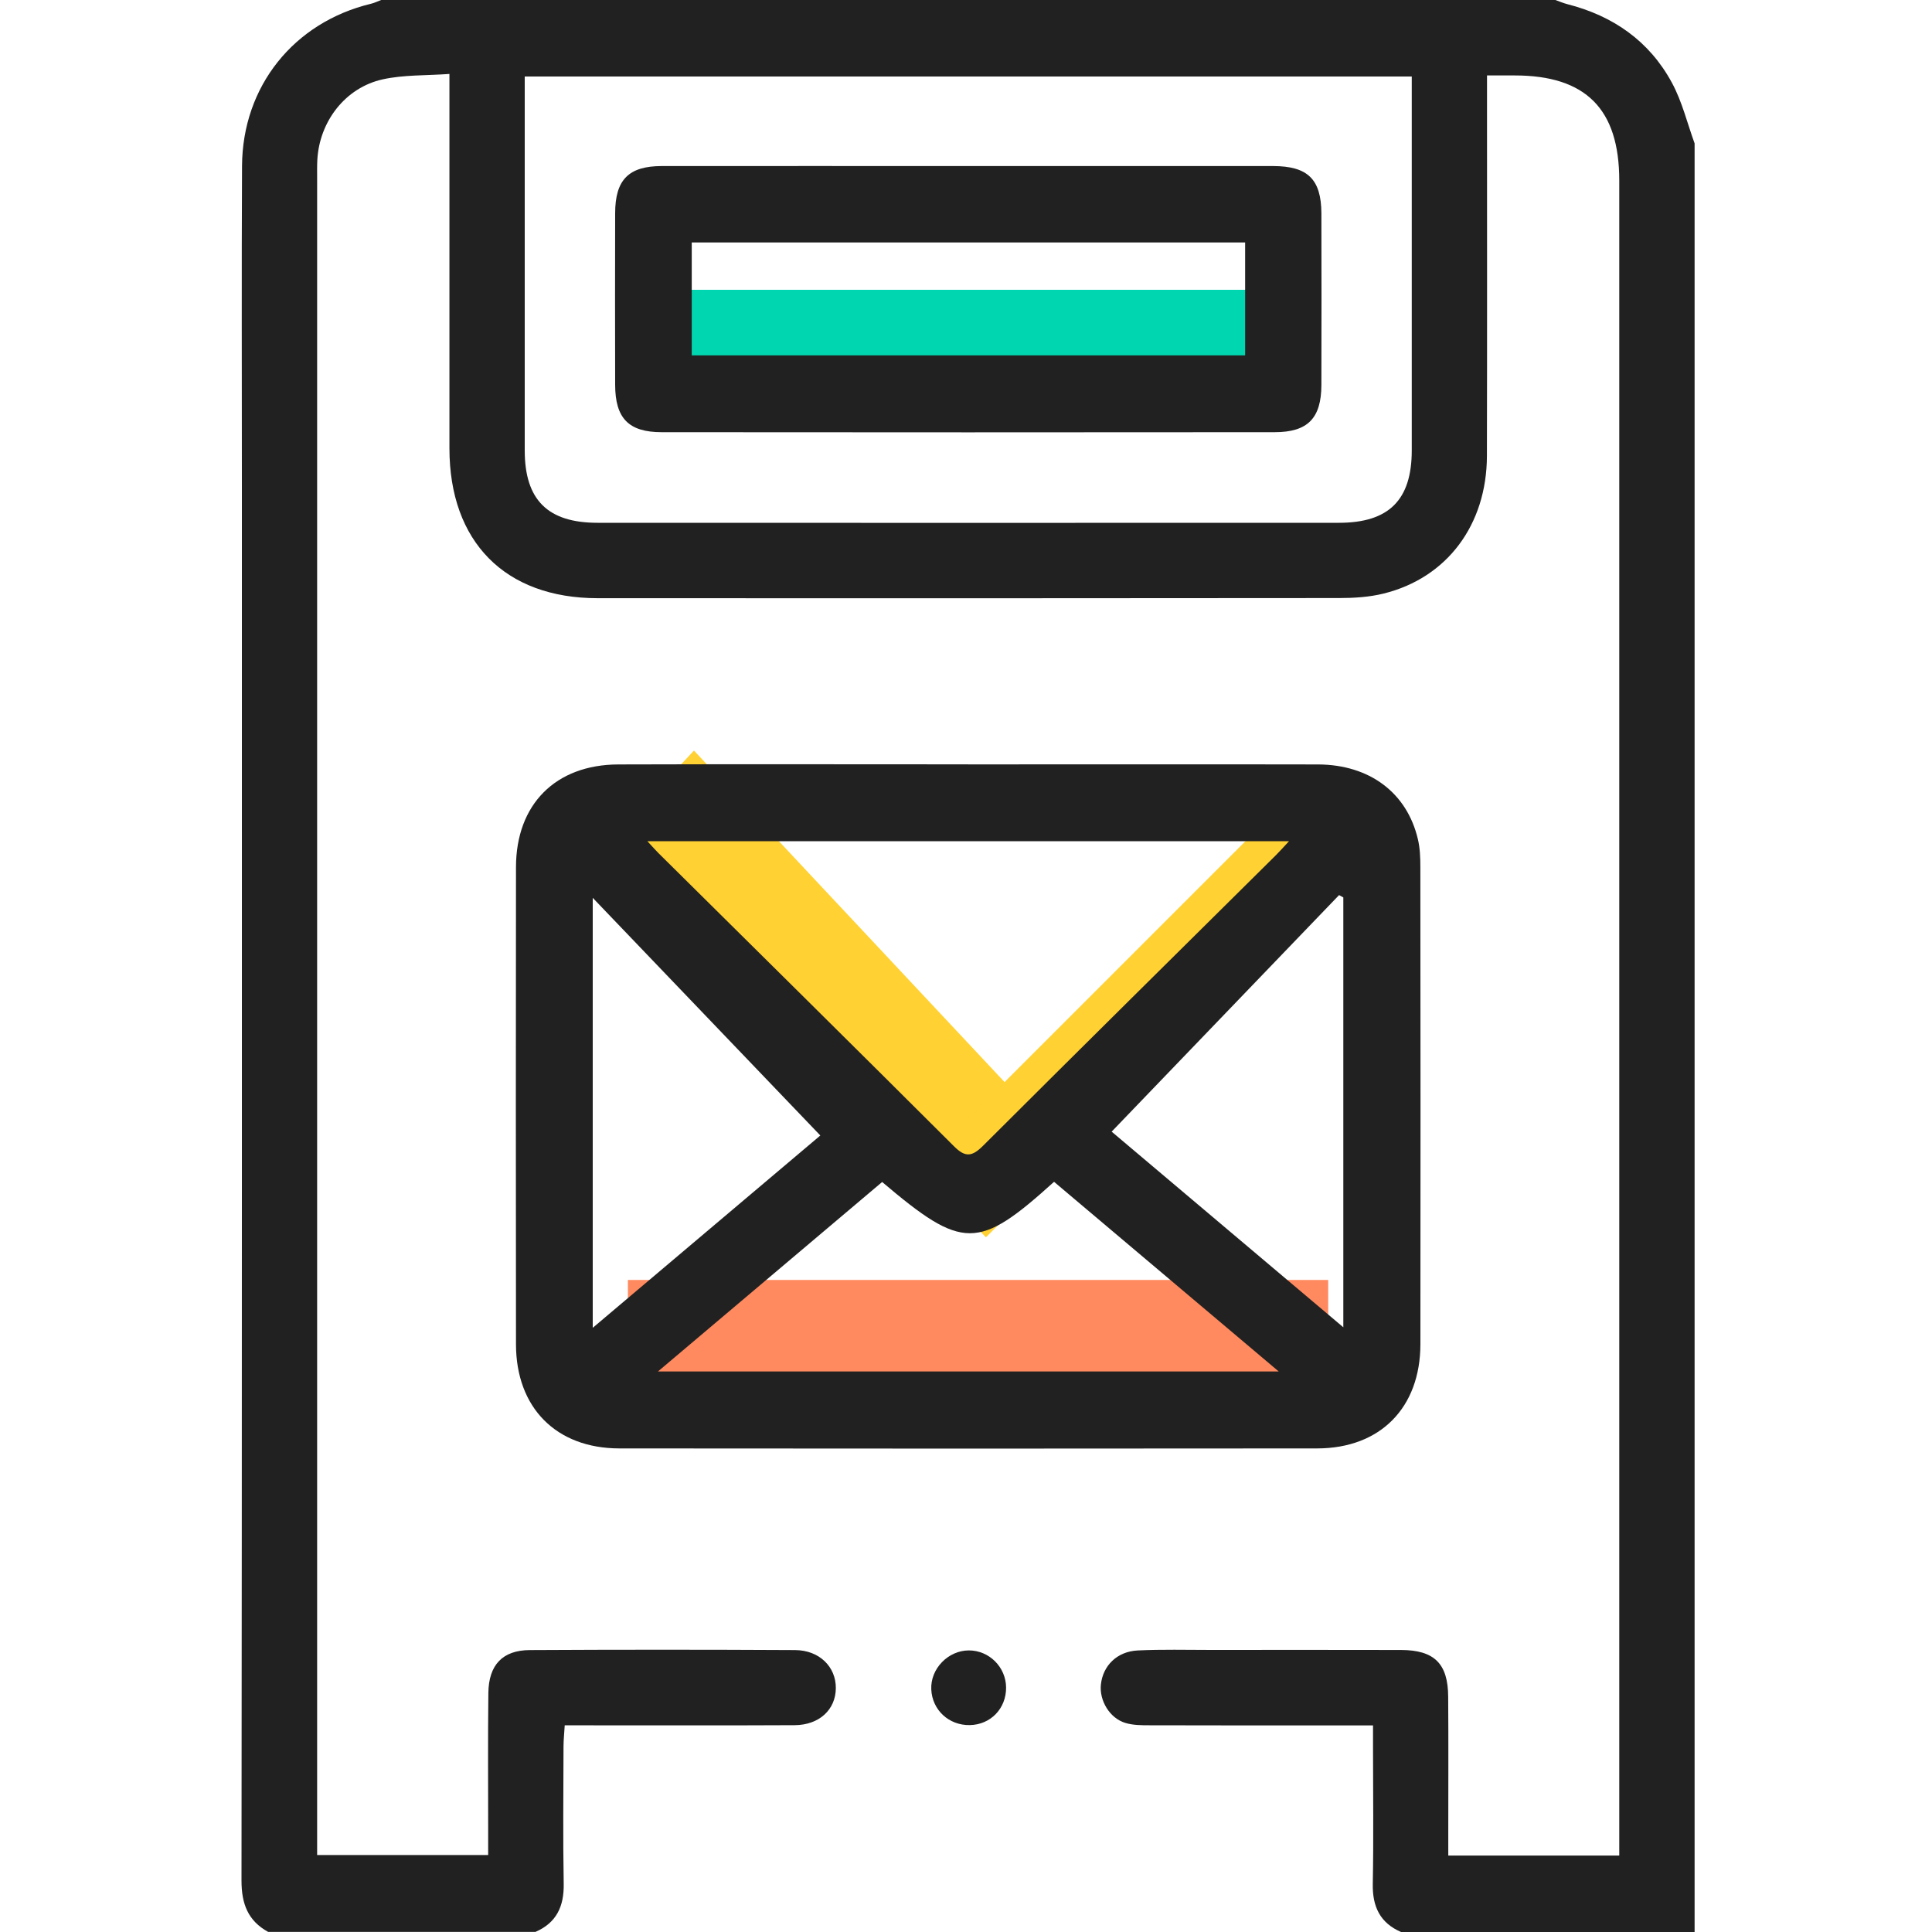 <svg width="40" height="40" viewBox="0 0 40 40" fill="none" xmlns="http://www.w3.org/2000/svg">
<line x1="14" y1="7" x2="26" y2="7" stroke="#00D6AF" stroke-width="2"/>
<line y1="-1" x2="10.966" y2="-1" transform="matrix(0.684 0.73 -0.684 0.73 13 17)" stroke="#FFD133" stroke-width="2"/>
<line x1="13" y1="27.5" x2="27.499" y2="27.5" stroke="#FF8A5F" stroke-width="2"/>
<line y1="-1" x2="10.606" y2="-1" transform="matrix(-0.707 0.707 -0.707 -0.707 26.498 16.704)" stroke="#FFD133" stroke-width="2"/>
<path d="M29.007 40C28.57 39.81 28.413 39.472 28.422 39.003C28.44 38.066 28.427 37.129 28.427 36.191C28.427 36.052 28.427 35.912 28.427 35.723C28.242 35.723 28.104 35.723 27.965 35.723C26.576 35.723 25.187 35.724 23.798 35.72C23.631 35.72 23.455 35.719 23.298 35.671C22.974 35.573 22.757 35.207 22.793 34.875C22.835 34.486 23.126 34.193 23.553 34.171C24.059 34.146 24.566 34.16 25.072 34.16C26.384 34.16 27.695 34.157 29.006 34.161C29.696 34.163 29.98 34.443 29.983 35.13C29.99 36.081 29.985 37.031 29.985 37.981C29.985 38.12 29.985 38.259 29.985 38.417H33.525C33.525 38.255 33.525 38.103 33.525 37.952C33.525 26.547 33.525 15.143 33.525 3.738C33.525 2.257 32.833 1.562 31.36 1.562C31.181 1.562 31.003 1.562 30.787 1.562C30.787 1.754 30.787 1.906 30.787 2.059C30.787 4.52 30.791 6.98 30.785 9.44C30.781 10.866 29.959 11.965 28.646 12.289C28.348 12.363 28.03 12.382 27.72 12.382C22.604 12.387 17.488 12.388 12.372 12.385C10.455 12.384 9.306 11.216 9.305 9.284C9.305 6.875 9.305 4.466 9.305 2.058C9.305 1.905 9.305 1.752 9.305 1.531C8.815 1.566 8.357 1.547 7.923 1.643C7.149 1.814 6.614 2.514 6.57 3.308C6.563 3.438 6.566 3.568 6.566 3.698C6.566 15.116 6.566 26.534 6.566 37.951V38.406H10.107C10.107 38.232 10.107 38.067 10.107 37.902C10.107 36.952 10.1 36.001 10.111 35.051C10.118 34.47 10.405 34.166 10.969 34.163C12.8 34.153 14.63 34.153 16.461 34.163C16.966 34.166 17.308 34.511 17.305 34.951C17.302 35.397 16.961 35.715 16.451 35.718C15.023 35.725 13.594 35.721 12.166 35.721C12.024 35.721 11.883 35.721 11.692 35.721C11.683 35.877 11.668 36.014 11.667 36.151C11.665 37.101 11.654 38.052 11.671 39.002C11.679 39.469 11.522 39.809 11.086 39.998H5.552C5.133 39.768 5 39.416 5 38.937C5.011 29.303 5.008 19.67 5.008 10.037C5.008 7.837 5 5.637 5.011 3.437C5.019 1.787 6.084 0.462 7.68 0.078C7.752 0.061 7.82 0.027 7.891 0C15.994 0 24.099 0 32.202 0C32.284 0.029 32.365 0.064 32.449 0.086C33.396 0.327 34.147 0.849 34.614 1.711C34.826 2.101 34.932 2.548 35.085 2.969V40H29.007ZM29.228 1.584H10.864C10.864 1.731 10.864 1.858 10.864 1.984C10.864 4.432 10.864 6.879 10.864 9.327C10.864 10.349 11.34 10.824 12.372 10.824C17.489 10.826 22.604 10.826 27.72 10.824C28.755 10.824 29.228 10.352 29.229 9.327C29.23 6.879 29.229 4.432 29.229 1.984V1.584H29.228Z" fill="#212121"/>
<path d="M20.045 15.826C22.459 15.826 24.873 15.822 27.288 15.827C28.355 15.831 29.128 16.412 29.355 17.371C29.4 17.559 29.407 17.758 29.407 17.952C29.41 21.244 29.412 24.538 29.408 27.83C29.406 29.144 28.579 29.986 27.271 29.988C22.455 29.993 17.639 29.993 12.822 29.988C11.514 29.986 10.684 29.144 10.683 27.832C10.679 24.539 10.679 21.246 10.683 17.954C10.684 16.655 11.5 15.832 12.8 15.827C15.214 15.819 17.628 15.825 20.043 15.825L20.045 15.826ZM13.403 17.416C13.516 17.538 13.574 17.604 13.636 17.666C15.676 19.687 17.72 21.705 19.753 23.734C19.988 23.97 20.128 23.945 20.352 23.723C22.367 21.712 24.392 19.712 26.413 17.709C26.492 17.631 26.565 17.548 26.688 17.416H13.403V17.416ZM18.265 24.471C16.74 25.76 15.211 27.052 13.622 28.395H26.475C24.878 27.047 23.347 25.755 21.823 24.468C20.253 25.887 19.934 25.887 18.264 24.472L18.265 24.471ZM16.984 23.509C15.396 21.852 13.834 20.22 12.272 18.589V27.491C13.924 26.095 15.526 24.741 16.984 23.509ZM23.015 23.429C24.567 24.74 26.175 26.098 27.812 27.48V18.58L27.724 18.532C26.168 20.151 24.611 21.77 23.015 23.43V23.429Z" fill="#212121"/>
<path d="M20.078 35.716C19.646 35.724 19.3 35.404 19.281 34.977C19.261 34.552 19.629 34.17 20.06 34.17C20.48 34.17 20.827 34.516 20.83 34.938C20.833 35.373 20.509 35.709 20.078 35.716Z" fill="#212121"/>
<path d="M20.048 3.438C22.15 3.438 24.252 3.438 26.355 3.438C27.075 3.438 27.355 3.71 27.358 4.418C27.361 5.602 27.361 6.786 27.358 7.97C27.356 8.659 27.076 8.948 26.391 8.948C22.16 8.952 17.929 8.952 13.699 8.948C13.014 8.948 12.737 8.659 12.736 7.966C12.733 6.782 12.733 5.598 12.736 4.414C12.737 3.72 13.017 3.438 13.703 3.438C15.818 3.436 17.933 3.438 20.049 3.438H20.048ZM25.779 5.02H14.322V7.358H25.779V5.02Z" fill="#212121"/>
</svg>
